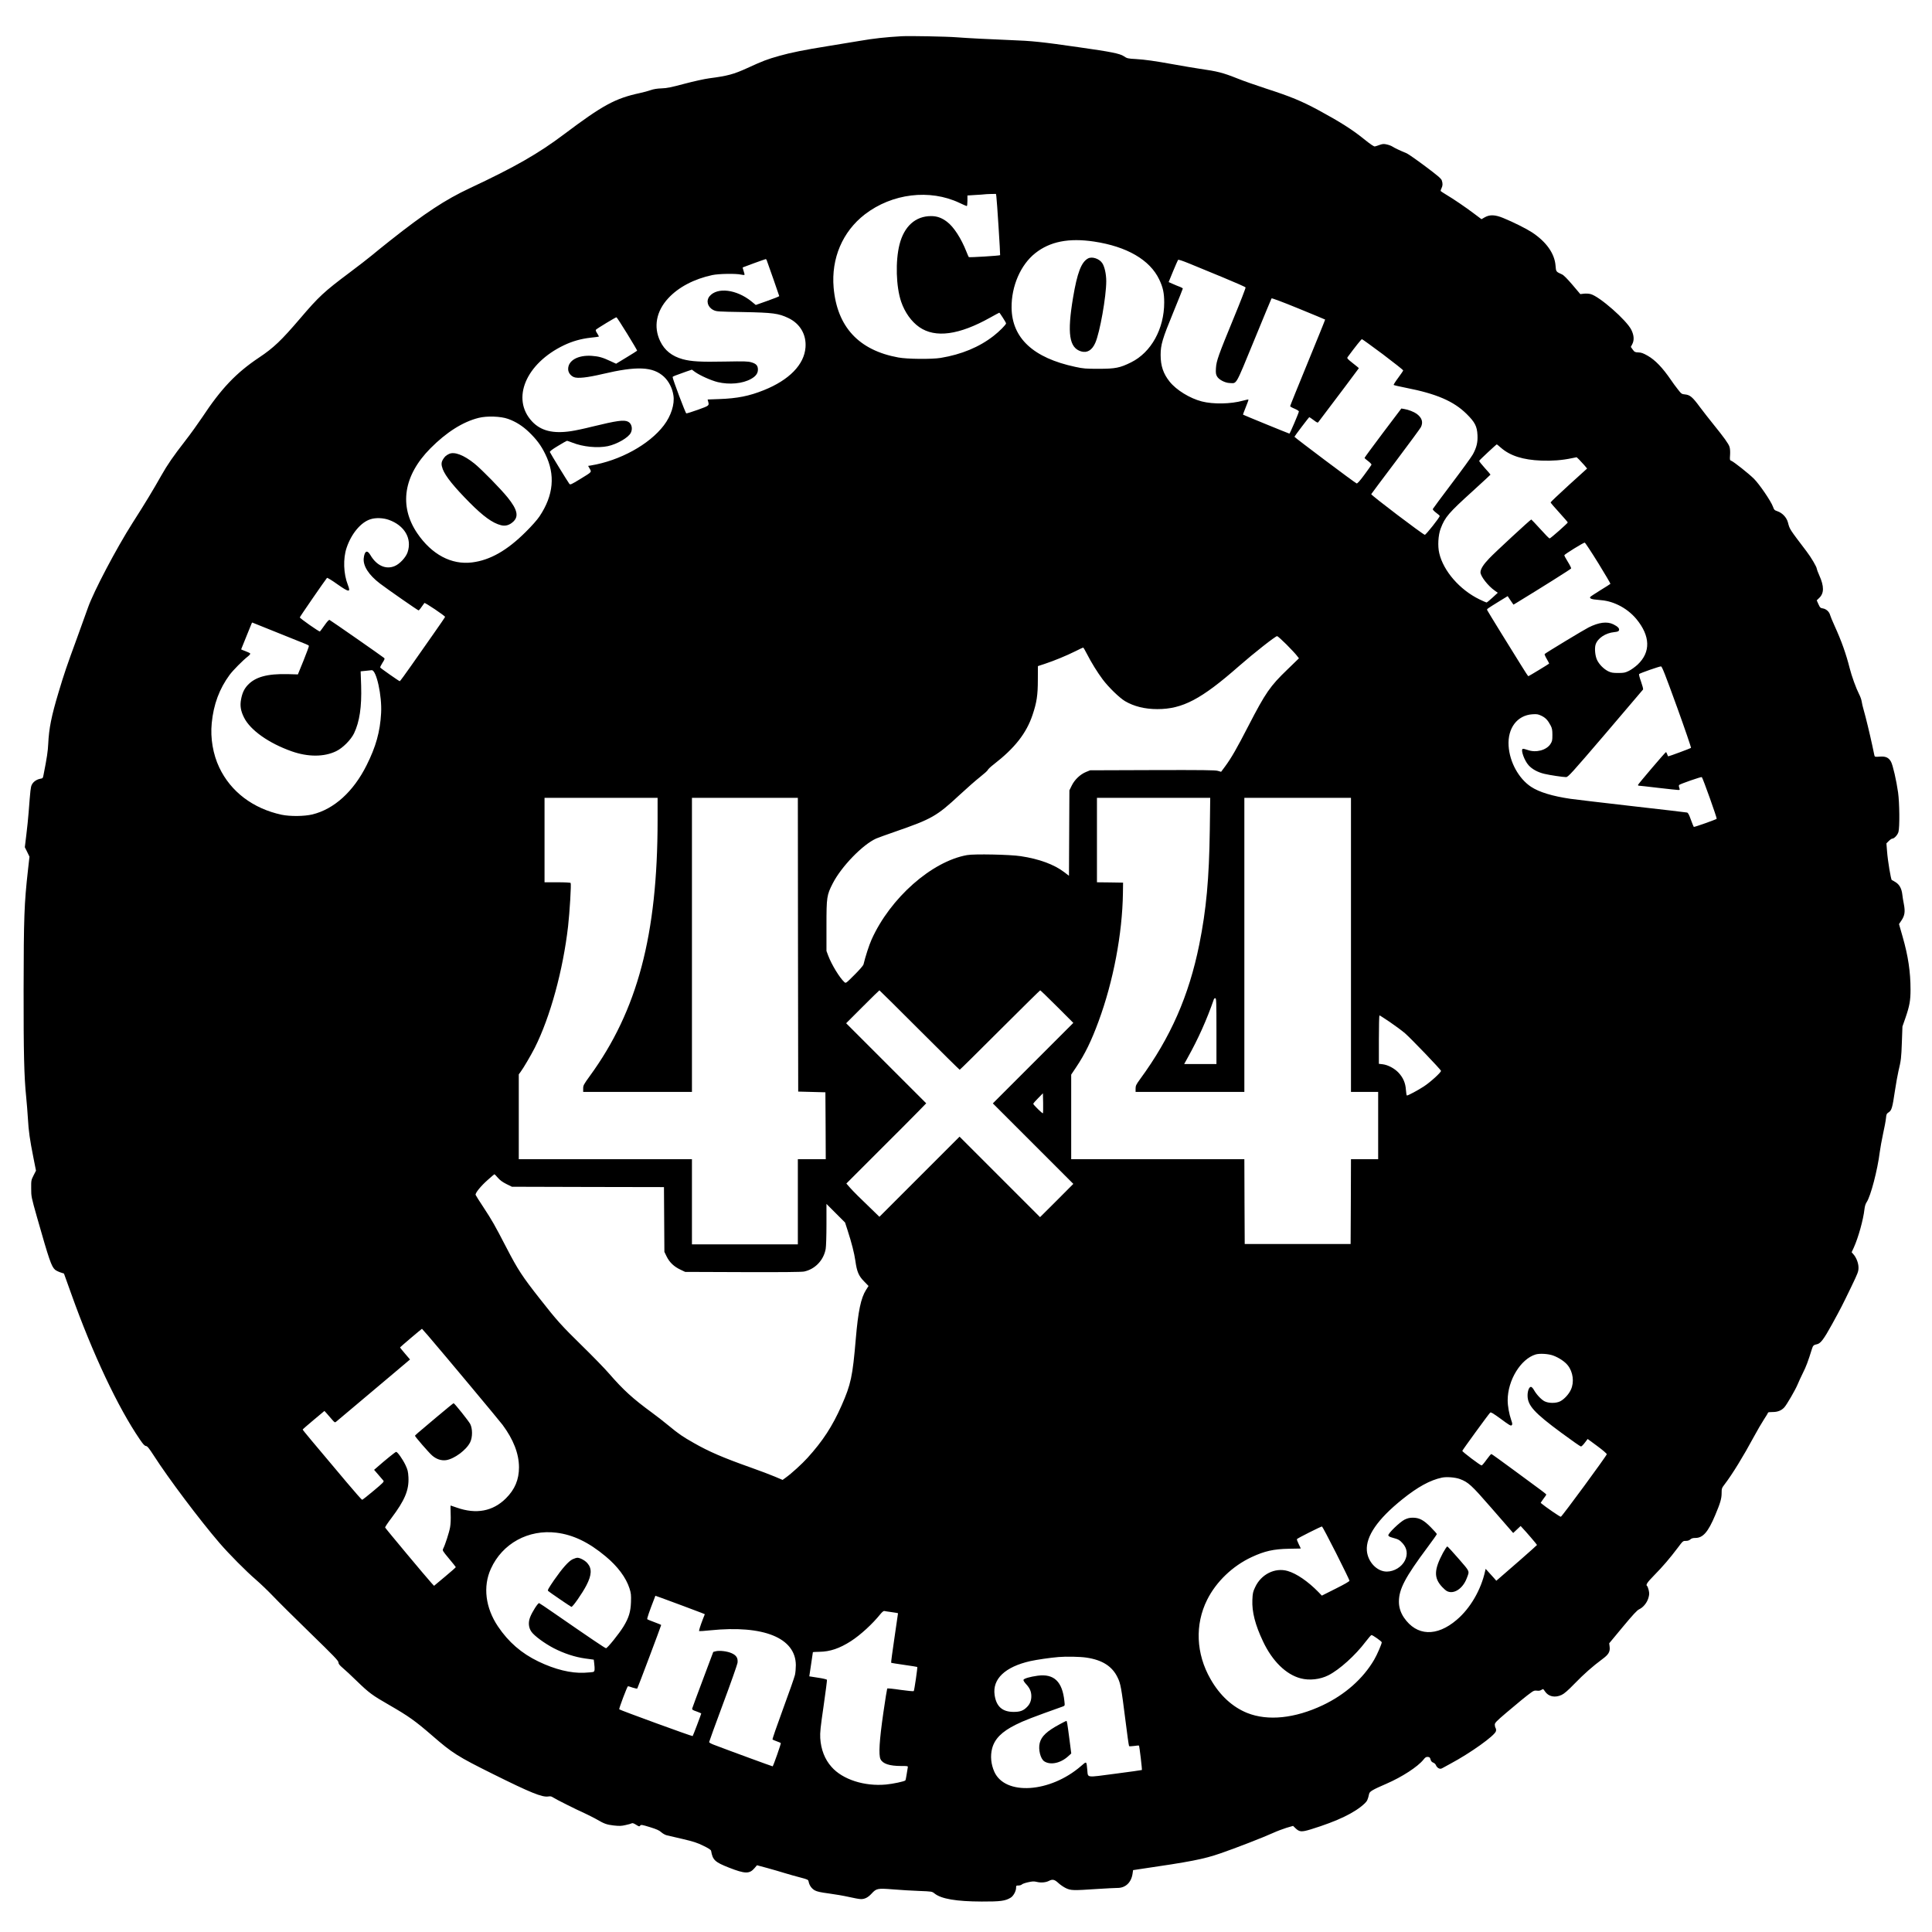 <?xml version="1.0" encoding="UTF-8"?>
<svg data-bbox="32.992 50.419 2637.008 2606.988" viewBox="0 0 2700 2700" height="3600" width="3600" xmlns="http://www.w3.org/2000/svg" data-type="shape">
    <g>
        <path d="M1260.5 50.6c-23.8 1.4-39.1 3.1-59.5 6.6-12.9 2.2-33.2 5.5-45 7.4-30.2 4.8-51.3 9-67 13.5-17.1 4.8-23 7.1-44.6 17-19 8.7-27.6 11-53 14.3-6.9.9-21.8 4.2-35 7.7-18.3 4.9-24.7 6.2-31.9 6.4-6 .2-11 1-15 2.4-3.3 1.2-10.3 3.1-15.5 4.2-34.3 7.4-51.7 16.9-105.4 57.3-36.1 27.2-68.9 46-132.1 75.6-34.3 16.1-62.6 34.7-111.5 73.4-9.1 7.2-20.5 16.4-25.5 20.6-4.9 4.1-18.9 14.9-30.9 23.9-35.8 26.8-43 33.5-69.1 64.1-26.2 30.7-37.2 41.2-57.5 54.7-32 21.4-52.8 43.2-79.6 83.8-5.5 8.2-16 22.9-23.5 32.5-16.9 21.8-24.8 33.2-33.4 48.4-11.7 20.7-22.3 38.3-40.4 66.6-22.7 35.7-54.2 95.6-62.1 118-2.4 6.9-9.4 26.2-15.5 43-14.2 38.7-17.9 49.5-25.8 76-9.8 32.6-13.3 50-14.3 71.5-.5 10.4-1.7 18.8-6.5 43.1-.9 4.9-1.2 5.2-4.5 5.7-5.1.9-9.9 4.2-11.9 8.3-1.7 3.5-2 6.6-4.5 38.9-.6 7.7-2 21.8-3.2 31.2l-2.1 17.3 3.3 6.6 3.2 6.6-2.1 18.7c-5.3 47.3-5.9 65.1-6.1 167.3-.1 87.9.7 121.8 3.6 149.8.8 8 1.9 21.5 2.4 30 1 18 2.7 29.6 7.7 54.8l3.6 18.2-3.4 6.7c-3.3 6.5-3.4 7-3.3 18.3 0 11.3.2 12 8.1 40 17.1 60.1 20.1 68.8 25.2 73.4 1.1 1 4.4 2.7 7.3 3.7l5.2 1.7 10.2 28.4c29.9 83.7 65.3 158.9 96.1 203.8 4.3 6.3 6.4 8.6 8.3 8.8 2 .2 4.2 3 10.9 13.3 20.8 32.4 64 89.8 92 122.4 13.2 15.3 37.3 39.6 50.6 51 6.6 5.7 17.4 16.1 24.1 23.1 6.7 7.1 30 30.2 51.8 51.4 32.9 32 39.6 38.9 39.6 41.2 0 2 1.4 3.8 5.7 7.5 3.2 2.6 12.3 11.1 20.3 18.9 16.8 16.3 21.5 19.7 44.5 32.9 27.6 15.9 36.7 22.4 60.5 43 28.3 24.6 35.4 29.1 85.3 53.9 52.1 25.9 68.4 32.5 76.9 31.2 3-.5 4.6-.2 6.8 1.4 3.2 2.2 32 16.7 44.8 22.4 4.5 2.1 11 5.4 14.5 7.3 12.2 7.1 15.2 8.2 25.2 9.4 8.2.9 10.9.8 16.9-.6 3.9-.8 7.7-1.9 8.5-2.4 1-.6 2.9 0 6 2 4.2 2.6 4.7 2.7 5.8 1.2 1.2-1.5 2.3-1.3 13.5 2.1 9.4 2.9 13.2 4.6 16 7.2 2 1.8 5.4 3.7 7.5 4.2 2.1.5 12.1 2.9 22.3 5.2 15.3 3.6 20.3 5.2 29 9.5 7.3 3.5 10.6 5.7 10.8 7.1 2.2 12.8 5.3 15.7 24.9 23.4 22.5 8.8 28.7 9 35.7.8l3.5-4.1 13.8 3.7c7.6 2.1 18.8 5.3 24.8 7.2 6.1 1.8 15.9 4.7 22 6.2 10.6 2.8 11 3 11.6 5.9 1 5.2 4.3 9.7 8.6 12.1 3.1 1.7 8.1 2.8 19.5 4.3 8.4 1.1 21.1 3.3 28.2 4.9 7.2 1.7 14.7 3 16.9 3 5.3 0 9.8-2.3 14.7-7.6 6.8-7.4 8.4-7.7 29.9-6 10.2.9 26.7 1.8 36.6 2.2 17.9.7 18 .7 21.6 3.6 9.4 7.5 30.2 11.1 65.9 11.2 26.2.1 33.1-.8 40.6-5.5 3.7-2.3 7.4-9.1 7.4-13.7 0-3 .2-3.2 3.4-3.2 1.8 0 3.9-.7 4.6-1.4.6-.8 4.5-2.2 8.6-3.1 6.2-1.4 8.2-1.5 12.5-.5 5.7 1.4 12.5.8 16.9-1.5 5-2.6 7.8-1.9 13.2 3.1 2.7 2.5 7.4 5.7 10.6 7.2 6.9 3.2 10 3.3 42.7 1.1 12.7-.8 25.7-1.5 29.1-1.5 11.3.1 19.4-7.6 21.2-20l.7-4.9 8-1.2c72.7-10.6 90.6-14.1 114-22.2 20.5-7 60.4-22.5 73.5-28.5 5.2-2.4 13.7-5.6 18.8-7.2l9.3-2.7 3.2 3.1c5.7 5.5 8.5 5.7 21.7 1.7 37.5-11.6 61.6-23.2 75.3-36.3 3.4-3.3 4.3-5.2 6.1-13.4.8-3.3 4.9-5.7 24.3-14.1 21.7-9.4 43.7-23.7 51.6-33.6 2.6-3.3 3.8-4 6.1-3.8 2.5.2 3.1.8 3.8 3.6.7 2.4 1.8 3.6 3.8 4.4 1.8.7 3.3 2.2 3.9 3.9.6 1.5 2.2 3.3 3.7 4 2.2 1 3.1.9 5.8-.6 1.7-1 6.5-3.6 10.6-5.8 27.9-14.9 62.1-39.3 63.6-45.5.4-1.4.2-3.4-.5-4.4-.6-1-1.1-3.2-1.1-4.7 0-2.5 2.2-4.8 15.7-16.3 17.2-14.6 28.5-23.9 35.1-28.6 3.5-2.6 4.9-3 8.1-2.6 2.6.4 4.6 0 6.3-1.1 2.4-1.6 2.5-1.5 4.9 2.1 4.9 7.4 14.1 9.3 23.4 4.9 3.6-1.7 8.8-6.2 18-15.7 13.1-13.5 25-24 38.7-34.2 8.9-6.5 11.1-10.4 10.3-17.4l-.6-4.8 19-22.9c14.3-17.2 20-23.3 22.8-24.6 5.6-2.5 10.9-9 12.9-15.6 1.4-4.8 1.5-6.6.5-11.1-.7-2.9-1.7-5.5-2.2-5.8-2.3-1.5-.1-4.9 9.9-15.1 11.8-12 21.7-23.5 33-38.5 7-9.4 7.3-9.6 11.2-9.5 2.6 0 4.6-.6 6.2-2 1.6-1.5 3.6-2.1 6.8-2.1 10.8.1 18-8 28-31.8 7.1-16.8 9-23.2 9-30.8 0-6.6.2-7.1 4.3-12.5 10.7-14 26.1-39.1 40.7-66.2 4.6-8.5 11-19.5 14.2-24.4 3.2-4.8 5.8-9.2 5.8-9.6 0-.4 2.8-.7 6.3-.7 6.7.1 12.4-2.1 16.3-6.5 3.5-3.8 15.4-24.4 18.4-31.6 1.5-3.7 5-11.2 7.7-16.7 4.4-8.7 7.1-15.9 12.7-33.9 1.3-4.2 2.3-5.1 7.1-6.1 4.9-1.1 9.4-7.1 20.7-27.6 13-23.7 14.2-26.1 26.9-52.4 9.3-19.3 10.2-21.5 10.2-27 0-6.3-3.1-14.4-7.6-19.2l-2-2.3 3.1-6.7c6.3-14 13.2-38.8 14.8-53.3.5-4.3 1.5-7.7 3.1-10 5.6-8.2 15.3-45.4 18.3-70 .7-5.2 2.7-16.7 4.6-25.4 2-8.8 3.8-18.7 4.1-22 .5-5.4.9-6.3 3.7-8.1 4.2-2.7 5.3-6.4 8.7-29.5 1.6-10.7 3.9-23.3 5-28 3.7-15.5 4-18.4 4.8-40.5l.8-22 4.2-12c5.7-16.6 7.1-24.2 7.1-39.4 0-24.9-3.3-47.1-11.1-74.2l-5-17.5 3.5-5.2c4.5-6.8 5.3-12.1 3.3-22.6-.9-4.4-1.9-10.6-2.2-13.6-.9-8-3.9-13.7-9.3-17.1-2.5-1.5-4.9-3-5.4-3.1-1.2-.4-5.6-26.5-6.6-39.9l-.9-11.3 3.3-3.3c1.8-1.8 4-3.3 4.8-3.3 2.8 0 7.5-5.1 8.7-9.3 1.9-6.6 1.5-40.9-.5-55.2-2.4-17.1-7.3-38.2-9.9-43-3.2-5.8-7.5-7.8-15.9-7.1-6.4.5-6.8.3-7.3-1.7-.3-1.2-1.6-7.4-2.9-13.7-3.6-16.7-9.3-40.3-12-49.5-1.3-4.4-2.6-9.9-2.9-12.3-.3-2.3-1.9-6.9-3.7-10.3-4-7.8-10.3-25.1-13-35.9-5.1-20.2-11.4-38-21.2-59.5-3-6.6-5.8-13.4-6.2-15-1.1-4.5-5.4-8.4-9.9-9.2-3.6-.5-4.2-1.1-6.4-5.9l-2.4-5.4 3.4-3.3c7-6.6 7.1-16.3.1-31.8-1.9-4.2-3.4-8.3-3.4-9 0-2.5-8-16.1-14.3-24.3-24.4-32.2-23.4-30.5-26.1-40.7-1.9-6.9-7.8-13.1-14.5-15.4-4.2-1.4-4.8-2-6.4-6.5-2.7-7.6-19.1-31.6-26.6-39-7.5-7.4-28-23.6-31.5-25-2.2-.8-2.3-1.2-1.8-8.3.3-4.5 0-9-.8-11.3-1.4-4.4-7.7-13.1-22.5-31.4-5.6-6.9-14.1-17.8-18.9-24.2-10.3-14-13.8-16.9-20.7-17.6-4.7-.4-5.2-.8-10.1-7.1-2.9-3.6-7.2-9.5-9.6-13.1-11.7-17.1-22-27.9-32.6-33.9-6.1-3.5-8.9-4.5-12.9-4.6-4.7-.2-5.4-.5-7.9-3.9l-2.7-3.8 1.9-3.6c3.1-5.7 2.6-12.6-1.2-20.3-6.6-13.4-44.4-46.6-56.8-49.9-2.5-.7-6.6-.9-9.4-.6l-5.1.6-11-13c-7.2-8.4-12.2-13.5-14.5-14.5-8.6-3.9-8.4-3.7-9.1-12.3-1.3-16.9-12.9-33.3-32.9-46.5-8-5.2-25.9-14.2-40.3-20.1-11.3-4.6-18.6-4.9-25.6-1l-4.7 2.7-10-7.5c-12-9.1-29.4-20.9-39.2-26.7-4-2.4-7.5-4.7-7.8-5.2-.2-.5.2-2.2 1.1-3.8 1.8-3.6 1.9-6.6.4-11.1-1-2.6-5.7-6.6-23.3-19.8-12.2-9.1-23.7-17.1-25.6-17.9-8.6-3.5-17.7-7.8-20.1-9.5-1.5-1-4.9-2.3-7.7-2.9-4.2-1-5.8-.9-9.9.5-2.6 1-5.7 2-6.8 2.2-1.4.4-5.9-2.7-16-10.8-15.7-12.7-33.4-23.9-63-39.9-23.8-12.8-38.8-19-72.8-30-13.8-4.5-31.9-10.8-40-14.1-20.9-8.3-27.9-10.1-53.7-13.8-7.4-1.1-23.4-3.8-35.5-6-27.2-4.9-40.1-6.7-53-7.5-11.4-.6-12.5-.9-17-4-5.4-3.6-17.6-6.1-62.1-12.4-52.7-7.6-66-9-96.4-10.1-31.9-1.3-59.4-2.7-75-3.9-13.2-1.1-66.3-2.1-76.5-1.5zm131.9 223.6c.8 5 5.7 82 5.3 82.4-.8.8-43.1 3.4-43.8 2.7-.4-.5-1.9-4-3.4-7.8-7.2-18.3-17.7-34.6-27.1-41.6-7.3-5.5-13.9-7.9-22.2-7.9-21.8 0-37.6 14.2-44.1 39.6-5.9 23.3-4.9 59 2.3 80.1 5.1 14.9 14.4 27.9 25.4 35.5 22.4 15.5 55.5 11 98.9-13.3 6.8-3.8 12.6-6.9 12.8-6.9.7 0 9.5 13.8 9.5 14.9 0 1.8-9.5 11.4-17.4 17.5-20.1 15.7-45 26-74.1 30.8-12.4 2-46.7 1.7-59-.6-55.3-10-85.7-42.8-90.5-97.7-3.5-40.7 12.4-78.2 43.6-102.3 38.1-29.3 90.7-35.7 132.2-16.1 5.2 2.5 9.9 4.5 10.3 4.5.5 0 .9-3.3.9-7.4v-7.4l10.8-.7c5.9-.3 11.6-.7 12.7-.9 1.1-.2 5.2-.4 9.2-.5l7.2-.1.5 3.2zm136.6 63.4c45.8 6.9 77.9 25.5 91 52.9 5.3 11.1 7 19 7 32.2 0 36.9-18.2 69.8-46.3 83.7-15.5 7.7-21.9 9-45.2 9-18 0-21.3-.2-32.8-2.7-58.7-12.5-88.5-40.2-89-82.7-.3-30.1 12.6-59.9 33-76.1 20.6-16.4 47-21.6 82.3-16.3zm-457.5 26.1c2.5 6.8 17.5 49.5 17.5 50.1 0 .5-7.4 3.4-16.4 6.6l-16.4 5.8-6.2-5.1c-20.8-16.7-47.5-20-58.3-7.2-5.3 6.4-2.9 15.3 5.3 19.4 4.3 2.1 5.9 2.2 41.5 2.8 41.7.8 49.4 1.8 63.1 8.3 16.5 7.8 25.5 23.2 24.1 41.1-1.8 24.1-22.8 45.6-58.3 59.8-20.4 8.2-37 11.5-62.2 12.4l-16.3.6.7 2.6c1.6 6.1 1.9 5.9-14.1 11.7-8.2 2.9-15.6 5.3-16.4 5.1-1.1-.2-19.1-47.9-19.1-50.7 0-.9 3.1-2.1 18.7-7.6l8.2-2.8 4.5 3.3c7.1 5 22.3 11.8 31.6 14.1 16.4 3.9 34.7 2.2 46.5-4.4 6.7-3.7 9.7-7.8 9.7-13.1 0-5.5-2.4-8.2-9-10.1-5-1.5-9.5-1.6-37.2-1.1-33.9.7-47-.1-58.9-3.3-15.1-4.2-25.3-12.3-31.5-25.2-9.6-20-5.5-41.9 11.3-60 14.3-15.5 36-26.9 61.6-32.4 9.1-1.9 33.3-2.3 40.3-.6 2.3.5 4.4.7 4.6.3.3-.4-.3-2.8-1.2-5.4-.9-2.5-1.4-4.8-1.2-5 .5-.4 31.1-11.5 32.1-11.6.4-.1 1 .7 1.4 1.6zm637.9 24.1c16.9 7 31.1 13.2 31.3 13.9.3.7-7 19.6-16.3 42.1-21.6 52.5-24.5 60.5-25.1 70.7-.4 6.6-.1 8.6 1.5 11.5 2.5 4.6 11.2 9.1 17.8 9.3 10.2.3 7.4 5.2 33.9-59.2 13.1-31.9 24.1-58.5 24.5-59.1.4-.6 14.9 4.8 37.6 14.1 20.3 8.3 37.1 15.3 37.3 15.5.2.1-10.8 27.2-24.3 60.1-13.5 32.9-24.6 60.3-24.6 60.9 0 .6 2.8 2.2 6.3 3.6 3.7 1.6 6.1 3.2 5.9 4-.7 3.2-12.5 30.8-13.2 30.8-.7 0-64.3-26-64.8-26.5-.2-.2 1.5-4.9 3.8-10.5s4-10.3 3.7-10.6c-.2-.3-3.6.4-7.5 1.5-17.2 4.8-41.8 5.2-57.7 1.1-16.6-4.3-35.4-15.8-44.8-27.5-9-11.2-12.7-22.2-12.7-37.5 0-14.1 2.5-22.5 17.5-59 7.4-18.1 13.5-33.2 13.5-33.7s-1.7-1.5-3.7-2.3c-2.1-.7-6.6-2.6-10-4.1l-6.1-2.7 6.1-14.9c3.4-8.1 6.5-15.3 7-16 .5-.8 5.2.7 16.5 5.3 8.6 3.6 29.6 12.2 46.6 19.2zm-832.8 78.8c7.8 12.6 14 23.2 13.8 23.5-.2.3-6.9 4.6-14.9 9.4l-14.5 8.8-7.8-3.6c-10.8-5.1-16.4-6.7-26.2-7.4-19.2-1.3-33 6.4-33 18.4 0 4.8 3.2 9.3 8 11.3 5.2 2.2 18.8.7 40-4.3 48.3-11.4 70.5-10.4 85.9 3.8 6.8 6.4 11.7 15.9 13.2 26 2 12.3-3.3 28.8-13.4 42-20.4 26.8-61.4 49.3-102 56l-3.8.6 2.3 4c2.7 4.9 3.4 4.1-13.9 14.7-12 7.3-13.3 7.9-14.6 6.4-1.7-2.1-26.5-42.4-27.2-44.4-.4-1 3-3.7 11.2-8.6 6.5-4 12.3-7.2 12.7-7.2.5 0 3.9 1.2 7.5 2.6 14.8 5.9 35.2 7.9 49.6 4.9 12.9-2.8 28.5-11.8 32-18.5 3-5.8 1.3-13-3.6-15.6-5.9-3-15.3-1.7-51 7-10.2 2.6-23 5.3-28.5 6.1-25.7 3.9-42.6-.4-55-13.7-29.2-31.6-8.6-80.7 44.7-106.3 12-5.7 24-9.1 37.6-10.6 5.9-.6 11-1.3 11.2-1.5.2-.2-.8-2.2-2.3-4.5-1.8-2.6-2.4-4.5-1.8-5.1 2-2 27.8-17.6 28.7-17.4.6.1 7.3 10.6 15.1 23.2zm1056.1 28.6c15.5 11.7 28.2 21.8 28.3 22.4 0 .6-3.2 5.3-7 10.4-3.9 5.2-6.7 9.7-6.3 10 .5.4 8.2 2.2 17.3 4 42.5 8.3 66.6 18.7 84.6 36.5 11.6 11.5 14.6 17.2 15.2 29.6.5 10.1-1.2 17.1-6.4 26.8-1.9 3.5-15.2 21.8-29.5 40.7-14.3 18.9-26.2 35-26.5 35.7-.3.9 1.4 2.8 4.5 5.2 2.8 2 5.1 4.1 5.1 4.6 0 2.1-19.3 26.4-20.8 26.3-2.4-.1-75.4-55.5-74.9-56.8.3-.6 15.6-21.1 34.1-45.6 18.4-24.5 34.3-46.1 35.3-48 3.5-7.1 1.5-13.2-5.9-18.7-3.7-2.7-11.6-5.8-17.3-6.7l-4.1-.7-25.7 34c-14.1 18.8-25.7 34.5-25.7 35s2.3 2.6 5.1 4.6c2.9 2.2 4.8 4.3 4.5 5.1-.3.7-4.7 6.9-9.8 13.8-6.4 8.7-9.8 12.5-10.9 12.2-1.7-.3-86.9-64.3-86.9-65.2 0-.7 20.2-27.4 20.8-27.4.3 0 3 1.9 6 4.1 4.6 3.5 5.7 4 6.6 2.8 23.6-31.1 56.6-75 56.6-75.3 0-.3-3.8-3.5-8.5-7.1-7.4-5.8-8.3-6.9-7.2-8.4 10.7-14.5 19.2-25.1 20-25.1.6 0 13.8 9.6 29.4 21.2zM710 585.4c10.7 3.8 20.1 9.7 29.2 18.4 10.5 10.1 16.9 18.6 22.8 30.7 14.3 29 11.7 57.6-8 87.1-3.2 4.8-10.9 13.5-19.4 21.9-26 25.9-49.8 39.4-74.9 42.5-28.9 3.6-56.4-11.1-76.6-40.8-25.8-38.1-19.2-80.7 18.4-118.6 22.3-22.5 45.3-37.1 67.4-42.6 11.4-2.9 30.8-2.3 41.1 1.4zm1387.3 40.1c13.1 11.5 31 17.2 56.7 18.2 14.8.6 29.3-.5 42.4-3.3l7-1.4 3.4 3.2c1.8 1.8 5.1 5.4 7.3 7.9l3.9 4.7-25.5 23.1c-14 12.8-25.5 23.7-25.5 24.2 0 .6 5.4 6.9 12 14.1 6.6 7.3 12 13.5 12 13.9 0 1.1-24.1 22.4-25.4 22.4-.7 0-6.6-6-13.1-13.3-6.6-7.2-12.2-13.2-12.5-13.2-1.1 0-50.7 45.8-58.8 54.4-8.2 8.5-12.1 14.8-12.2 19.4 0 5.5 10.7 19.2 20.1 25.7l4.1 2.9-7.4 6.8c-4 3.7-7.7 6.7-8.3 6.8-.5 0-5-2-10-4.4-27.5-13.4-50.3-39.6-56.1-64.5-2.4-9.9-1.5-25.5 2-34.5 6.1-16.1 11-21.7 45.2-52.7 13.4-12.2 24.4-22.4 24.4-22.6 0-.3-3.6-4.5-8.1-9.4-4.4-4.9-7.9-9.3-7.7-9.9.3-1 23.8-22.9 24.6-23 .2 0 2.7 2 5.5 4.5zM543.1 726.4c22.2 7.8 33 26.2 26.5 45.4-2.4 7.1-10.8 16.2-17.8 19.2-12.5 5.4-25.6-.5-34.3-15.5-4.4-7.5-8.1-5.5-9.2 4.8-1 10.7 7 23.2 22.7 35.2 10.2 7.8 52.9 37.5 53.9 37.5.8 0 2.9-2.6 8.2-10.3.7-1 28.9 18 28.9 19.4 0 .4-7.2 11-16.1 23.6-8.8 12.5-22.8 32.6-31.2 44.5-8.4 12-15.5 21.7-16 21.8-1 0-26.5-17.9-27.3-19.1-.3-.6 1.1-3.5 3.1-6.6 3-4.6 3.4-5.8 2.3-6.8-2.2-2-74.7-52.5-76.2-53.1-1-.4-3.3 2.1-7.1 7.5-3.1 4.4-6 8.3-6.4 8.6-1.1.6-28.1-18.4-28.1-19.7 0-.9 35.5-52.3 38-55.2.5-.4 7 3.5 14.5 8.9 16.5 11.6 18.9 11.7 14.6.8-6.1-15.5-6.8-36.7-1.7-51.8 6.7-19.9 20.1-35.8 33.5-39.9 7.2-2.3 17.5-1.9 25.2.8zm1690.4 60.4c9.6 15.6 17.3 28.7 17.1 29.1-.3.4-6.6 4.4-14.1 9-7.4 4.6-13.8 8.8-14.1 9.3-1.4 2.2 2 3.5 10.9 4.1 11.1.8 18.8 2.7 28.3 7.2 9.6 4.6 18.5 11.5 25.1 19.4 19.8 23.9 20.4 46.5 1.9 63.9-3.6 3.3-9.1 7.3-12.3 8.8-5.1 2.5-6.9 2.9-14.8 2.9-7.5 0-9.8-.4-14-2.4-6.3-3.2-12.4-9.3-15.5-15.6-2.8-5.8-3.8-16.4-2.1-21.8 2.9-8.8 13.8-16.1 26-17.3 4.8-.5 6.2-1.1 6.7-2.6.8-2.6-1.7-5.2-7.9-8.3-8.8-4.3-20.2-2.9-34.7 4.4-6.4 3.2-59 35-61.3 37.1-.4.4.9 3.5 2.9 6.9 2 3.4 3.5 6.3 3.3 6.5-1 1-28.4 17.6-29 17.6-.4 0-5-6.9-10.1-15.3-5.2-8.3-17.9-28.8-28.1-45.3-10.3-16.6-18.9-30.9-19.3-31.7-.6-1.7-.9-1.4 17.8-13l10.8-6.6 4 6 4.1 5.9 3.7-2.2c33.5-20.4 76.5-47.4 76.9-48.4.2-.7-1.9-4.9-4.7-9.4-2.8-4.5-5-8.6-4.8-9.1.5-1.5 27.1-17.9 28.5-17.6.7.1 9.2 13 18.8 28.5zM388.1 884.3c19.5 7.9 37.1 15 39.3 15.8 2.1.8 4 1.9 4.3 2.5.2.6-3.2 9.8-7.5 20.5l-7.9 19.4-14-.4c-28.8-.7-45.5 3.9-56.2 15.4-4.9 5.3-7.6 11.1-9.2 19.9-1.7 8.9-.5 16.2 4.2 25.5 8.8 17.6 34.6 35.8 66.6 47.1 22.7 8 45.3 8 62.1-.2 9.2-4.4 20.6-15.9 25-25 7.7-16.2 10.8-36.7 9.9-66.5l-.7-20.1 6.8-.7c3.7-.4 7.6-.8 8.7-.9 6.5-.4 14.5 36 13.1 60-1.4 26-7.3 47-20.3 72.9-18.4 36.8-45.4 61.3-75.8 68.7-11.4 2.7-31 2.9-43 .4-39.9-8.6-71.1-32.2-87.1-66.1-8.7-18.3-12.6-41-10.5-61.9 2.5-26.1 10.7-48.1 25.1-67.6 4.9-6.5 18.1-19.9 25.4-25.6 2.2-1.7 3.6-3.5 3.3-4.1-.4-.6-3.4-2.1-6.7-3.3-3.3-1.2-6-2.3-6-2.5 0-.1 3.2-8 7.1-17.6 3.9-9.6 7.3-18 7.6-18.7.3-.6.6-1.2.8-1.2.2 0 16.2 6.5 35.6 14.3zm1409.8 16.4c6.4 6.5 13 13.5 14.5 15.6l2.9 3.7-16.1 15.6c-24.3 23.4-30.4 32.2-54.5 78.8-16.2 31.5-23.9 44.9-32.6 56.7l-5.6 7.5-4.5-1.3c-3.6-1.1-21.4-1.3-91.5-1.1l-87 .3-5.7 2.3c-8.1 3.3-16 10.8-20 19l-3.3 6.7-.3 59.7-.3 59.7-6.7-5.1c-14-10.7-35.2-18.5-60.8-22.3-14.8-2.3-65-3.3-74.9-1.5-49.4 8.8-107.3 59.9-133.4 117.9-3.5 7.8-8.7 23.8-11.4 35.1-.4 1.4-6 7.9-12.6 14.4-12 12-12 12-14.1 10.1-6.6-6-17.7-24.2-22.5-36.8l-2.5-6.7v-35.2c0-40.3.4-42.8 8.8-59.3 12.2-23.7 41.9-54.3 60.8-62.7 2.6-1.1 14.4-5.4 26.3-9.5 51.6-17.9 58-21.5 90.6-51.8 9.9-9.2 22.6-20.3 28.2-24.7 5.6-4.4 10.5-8.8 10.8-9.8.3-1 4-4.5 8.3-7.8 29.4-22.8 45.7-43.5 54.3-69.4 5.7-17 7.3-27.2 7.3-48.6l.1-19.3 10-3.3c13-4.3 29.7-11.2 42.4-17.5 5.5-2.8 10.4-5.1 10.8-5.1.5 0 2.7 3.8 5.1 8.5 6.5 12.7 14.7 25.9 22.3 36.1 8.1 10.8 23.3 25.6 31.2 30.3 12.4 7.3 27.7 11.1 45 11.1 35.3 0 61.4-13.7 114.2-60.1 20.9-18.3 50.9-41.9 53.3-41.9.8 0 6.6 5.3 13.1 11.7zm545.7 87.3c11.2 31 20 56.8 19.6 57.2-.7.7-30.6 11.8-31.8 11.8-.3 0-1-1.4-1.5-3-.6-1.7-1.4-3-1.7-2.9-.9 0-38.5 44.2-39 45.7-.2.7.3 1.2 1.1 1.2.7 0 12.8 1.3 26.8 3 14 1.6 26.6 3 28.1 3 2.6 0 2.6-.1 1.6-3.1-.6-1.7-.7-3.4-.2-3.9 1.6-1.5 30.9-11.7 31.7-11 1.4 1.2 21.5 57.5 20.8 58.3-1.1 1.1-31.2 11.8-32 11.3-.3-.3-2.2-4.8-4.1-10.1-2.6-7.3-3.9-9.7-5.5-10-1.1-.3-35.7-4.3-77-9-41.2-4.7-79.7-9.3-85.5-10.1-25.4-3.7-44.1-9.4-55.4-16.9-17.2-11.4-29.9-34.6-31.3-57.1-1.6-24.8 12-42.8 33.3-44.2 6.5-.4 8-.1 12.8 2.2 5.6 2.8 8.7 6 12.7 13.6 1.9 3.7 2.4 6 2.4 13.1 0 7.7-.3 8.9-2.8 12.8-5.7 8.6-20.3 12.4-31.7 8.2-3.3-1.2-6.5-1.9-7.1-1.5-2.8 1.7 2.5 16.4 8.3 22.8 4.8 5.5 13.1 10 22.3 12.1 7.6 1.8 25.6 4.5 30.1 4.5 2.8 0 7.1-4.6 55-60.6 28.5-33.4 52.2-61.2 52.6-61.8.4-.7-.9-5.6-2.8-11-2-5.4-3.2-10.2-2.7-10.6 1.4-1.4 28.7-10.9 30.6-10.7 1.5.2 5.9 11.5 22.3 56.7zM919 1146.7c-.1 160-28.1 265.6-94.7 357-8.6 11.9-9.3 13.1-9.3 17.5v4.8h152v-411h148l.2 205.2.3 205.3 19 .5 19 .5.3 46.7.2 46.8h-39v119H967v-119H725v-118.6l2.6-3.5c3.9-5.2 14.8-23.8 19.8-33.7 21.6-43 39.5-108.5 46.5-169.7 2.2-19.1 4.6-58.9 3.6-60.5-.4-.6-7.5-1-18.6-1H761v-118h158v31.7zm771.7 13.5c-.9 67.6-4.9 111.1-14.7 159.8-14.5 71.7-40.1 130-82.7 188.1-5.6 7.7-6.3 9.2-6.3 13.3v4.6h152v-411h149v411h38v94h-38l-.2 59.2-.3 59.3h-148l-.3-59.3-.2-59.2h-242v-118.2l6.9-10.3c12.4-18.5 21.3-36.8 31.4-64.3 20.6-55.8 33.2-122.4 34-179.2l.2-14.5-18.2-.3-18.3-.2v-118h158.3l-.6 45.2zM1285 1439.5c30.5 30.5 55.8 55.5 56.2 55.5.4 0 25.7-25 56.2-55.5 30.6-30.5 55.9-55.5 56.3-55.5.4 0 11 10.2 23.5 22.7l22.8 22.8-56.2 56.2-56.3 56.3 56.3 56.3 56.2 56.2-23.2 23.3-23.3 23.2-56.2-56.2-56.3-56.3-56 56-56 56-7.2-7c-20.5-19.7-29.4-28.5-34-33.8l-5-5.7 45.4-45.4c25-24.9 50.1-50.1 55.8-56l10.4-10.7-55.9-55.9-56-56 23-23c12.6-12.6 23.2-23 23.5-23 .3 0 25.5 25 56 55.5zm415 1.5v46h-45.1l4.6-8.3c15-26.9 26.8-53.1 37-82.5.2-.6 1.1-1.2 2-1.2 1.3 0 1.5 5.4 1.5 46zm242.2-12.8c7.5 5.1 17.1 12.2 21.3 15.8 8 6.9 49.8 50.4 50.3 52.5.5 1.9-15.1 16.1-24.1 21.9-8.1 5.3-21.8 12.6-23.5 12.6-.5 0-1.1-3.5-1.4-7.8-.6-9.6-3.8-17.1-10.4-24.2-5.6-5.9-14.7-10.8-22.2-11.7l-5.2-.6v-33.8c0-18.7.4-33.9.8-33.9.5 0 7 4.2 14.4 9.2zm-484.7 127.6c-.7.7-13.5-11.9-13.5-13.2 0-.6 3-4.1 6.8-7.9l6.7-6.8.3 13.7c.1 7.5 0 13.9-.3 14.2zM695.8 1646c3 3.4 6.5 6 11.9 8.7l7.7 3.8 106.3.3 106.2.2.3 45.3.3 45.2 3.2 6.6c4 8.1 10.2 14 19.1 18.2l6.7 3.2 80.5.3c55.4.2 82-.1 85.7-.8 15.3-3.2 27.3-15.7 30.2-31.5.6-3.3 1.1-18.1 1.1-34.4v-28.6l13 13 13 13 3.4 10.5c5.9 18.2 9.4 32.1 11 43 2.1 15.2 4.6 21.1 12.2 28.8l6.2 6.4-3.4 5.3c-7.3 11.5-11.1 29.8-14.4 68.4-4.5 53-6.8 63.7-20 93.6-12.7 28.7-26 49.2-47.6 73-7.4 8.2-22.3 21.8-30.3 27.5l-4.4 3.2-10.6-4.5c-5.8-2.5-20.9-8.2-33.6-12.7-38.9-13.8-58.7-22.3-80-34.5-15.7-8.9-20.7-12.3-35-24.1-6.6-5.5-17.2-13.7-23.5-18.3-26.9-19.7-39.7-31.4-59.9-54.6-6.2-7.2-22.9-24.3-37-38.1-29.8-29.2-35.8-35.9-60.1-66.9-24-30.5-30.4-40.3-46-70.4-16.9-32.6-20.2-38.4-32.5-57.1-5.6-8.5-10.5-16.2-10.8-17.1-.8-2.4 7-12.2 17-21 4.8-4.3 9-7.9 9.3-7.9.3 0 2.4 2.2 4.8 5zm-97.5 220.7c23.4 27.3 99.2 118.1 104 124.5 15.2 20.5 22.9 40.2 23 59.3 0 17.2-5.7 31-18.3 43.5-18.2 18.1-41.5 22.5-68.7 12.9-4.5-1.6-8.3-2.9-8.5-2.9-.3 0-.2 5.2 0 11.7.3 7 0 14.4-.8 18.7-1.2 7-6.9 24.6-9.6 29.8-1.3 2.6-1.1 2.9 8.1 14 5.2 6.2 9.5 11.6 9.5 11.9 0 .4-6.8 6.4-15.2 13.4l-15.2 12.7-3.6-3.9c-7.4-8.1-64.5-76.5-64.8-77.6-.1-.7 3.7-6.5 8.6-12.9 19-25.2 24.9-39.4 24-57.4-.5-8.1-1-10.3-4.2-17.1-4-8.3-11.1-18.3-13-18.3-1 0-14.7 11-27.4 22.2l-3.4 2.9 5.8 6.7c3.2 3.7 6.4 7.4 7.2 8.4 1.2 1.4-.3 3-13.7 14.2-8.2 6.9-15.5 12.6-16 12.6-.6 0-10.2-10.9-21.5-24.3-49.9-59.2-61.6-73.2-61.6-73.9 0-.3 6.8-6.3 15.2-13.3l15.2-12.7 3.1 3.4c1.6 1.8 4.9 5.5 7.2 8.3 3.9 4.5 4.3 4.8 6 3.4 1-.9 11.7-9.9 23.8-20 12.1-10.2 34.9-29.4 50.7-42.7l28.8-24.3-7-8.2c-3.9-4.5-7-8.4-6.9-8.7 0-.4 30-25.9 30.6-26 .1 0 4 4.4 8.6 9.7zm1572.3 27.7c8.1 3 16.4 8.5 20.5 13.8 7.3 9.2 9.1 23.4 4.3 33.8-2.9 6.4-9.2 13.3-14.9 16.3-5.7 3-16.4 3-22.2-.1-4.5-2.4-11.1-9.4-14.6-15.7-1.2-2.2-3-4.1-3.9-4.3-2.6-.5-5 5.2-5 12 0 14 9.3 24.2 47.4 52.3 14.2 10.5 26.4 19 27.2 19 .8 0 3.3-2.4 5.4-5.3l4-5.2 13.3 9.8c7.6 5.6 13.4 10.6 13.4 11.5 0 1.9-62.3 86.7-64.2 87.4-.9.4-21-13.4-28.1-19.3-.2-.1 1.5-2.7 3.7-5.7 2.3-2.9 4.1-5.7 4.1-6 0-.4-3.3-3.1-7.2-6-4-3-21.1-15.6-38-28-16.9-12.5-31.1-22.7-31.6-22.7-.6 0-3.6 3.6-6.8 8-3.1 4.4-6.2 8-6.8 8-1.8 0-27.1-19.1-27-20.4.1-1 35.8-50.1 38.9-53.4.9-1 3.9.7 15 8.8 11.7 8.7 14 10 15.1 8.8 1.2-1.2 1.1-2.3-.7-7.4-2.9-8.4-4.9-19.5-4.9-27.5 0-27.9 18.1-57.6 39-64 5.7-1.7 17.7-1 24.6 1.5zM2040.3 2067c11.7 4.4 16.1 8.4 43.4 39.8 14.2 16.3 27 31 28.4 32.6l2.6 3 5.2-4.9 5.2-4.9 2.3 2.5c4.5 4.6 20.6 23.4 20.6 24 0 .5-41.9 37.3-54.2 47.7l-2.7 2.3-3.3-3.8c-1.8-2.1-5.2-5.8-7.5-8.3l-4.1-4.5-.7 3c-5.7 26.2-20.7 52.1-39.7 68.2-28 24-56 22.8-73.7-3-4.7-6.9-7.1-14.4-7.1-22.3 0-17.6 8.7-34.1 40.1-76.2 7.1-9.5 12.9-17.7 12.9-18.3 0-.5-3.7-4.8-8.3-9.4-10-10.2-16.2-13.5-25.3-13.5-4.5 0-7.3.7-11.5 2.7-6.7 3.4-23.2 19.3-22.7 22 .2 1.2 2.1 2.3 6.4 3.4 7.8 2.1 9.3 3 13.7 7.8 6.2 6.9 7.3 15.5 3.1 23.9-4.5 9.1-15.1 15.5-25.4 15.5-13.7 0-26.6-13.6-27.8-29.4-1.4-19.9 15-43.8 49.3-71.4 21.7-17.5 39.1-27 55.6-30.5 6.5-1.4 18.8-.4 25.2 2zm-173.1 103.5c10.3 20.4 18.7 37.7 18.7 38.5.1 1-6.7 4.9-19.3 11.2l-19.3 9.7-4.9-5.1c-14.5-14.8-30.4-25.7-42.8-29.3-17.8-5.2-37.3 4.6-45.6 22.8-3 6.3-3.4 8.4-3.8 17.7-.7 16.6 3.9 34.7 14.9 57.9 12.9 27.4 32 46.2 52.5 51.6 12.3 3.3 27.3 1.6 38.9-4.3 15.4-7.8 37.6-27.8 52-46.9 3.9-5.1 7.5-9.3 8.2-9.3 1.7 0 14.3 8.9 14.3 10.1 0 2.4-6.4 17.2-10.6 24.4-15.5 26.5-40.7 48.8-71.9 63.6-39 18.4-76.6 22.3-105.5 10.8-20.6-8.3-38.3-24.5-51.3-47.4-20.3-35.4-22-76.2-4.7-110.8 12.6-25.2 35.5-47.2 62.1-59.6 18.2-8.5 30.8-11.3 52.4-11.7 8.8-.1 16.1-.3 16.3-.3.1-.1-1.1-2.8-2.8-6.1-1.7-3.4-2.8-6.5-2.5-7.1.9-1.3 33.7-17.8 35-17.6.6.2 9.4 16.9 19.7 37.2zM777.8 2142c23.2 2.9 44.9 13.3 68.4 32.9 17 14.1 28.6 29.7 33.5 44.8 2.2 6.9 2.4 9.1 2.1 19.3-.5 13.6-3 21.8-10.4 34-6 9.9-22.6 30.5-24.5 30.4-1.4-.1-21.4-13.6-72.7-49.1-10.7-7.4-20-13.7-20.7-13.9-1.6-.6-9.8 12.2-12.7 19.8-2.8 7.3-2.1 14.4 1.8 20.1 4 5.8 18.4 16.4 31.3 23.1 14.4 7.4 29.6 12.4 44.1 14.4l11.8 1.6.6 5c1 8.6.8 11.3-1.1 12.1-1 .4-6.7.9-12.8 1.2-18.6.9-41-4.6-64-15.7-23.7-11.4-41.8-27.1-56.5-48.9-17.6-26.1-21.3-55.9-10-80.7 16-35.4 52.4-55.3 91.8-50.4zM956 2244.8c11.8 4.4 23.2 8.7 25.2 9.5l3.8 1.6-2.7 6.8c-3.9 10.2-5.7 16.2-5.2 16.8.3.2 7.3-.2 15.5-1.1 74.5-7.6 119.3 10.5 119.6 48.6 0 4.2-.5 10.3-1.2 13.6-.7 3.2-8.2 24.7-16.7 47.7-8.5 23.1-15.1 42.2-14.7 42.7.5.4 3.2 1.5 5.9 2.5 2.8 1 5.3 2.1 5.7 2.4.6.5-10.3 31.6-11.4 32.6-.2.2-58.7-21.2-82-30.1-3.8-1.4-6.8-3.1-6.8-3.8 0-.6 8.8-24.8 19.5-53.6 10.8-28.9 19.8-54.6 20.2-57.1.8-6.7-1.5-10.5-8.2-13.5-6.1-2.8-17.1-4.1-22.4-2.7l-3.3.9-14.4 38.4c-8 21.2-14.7 39.4-15 40.5-.4 1.7.5 2.4 6.1 4.3 3.6 1.3 6.5 2.6 6.5 2.8 0 .8-11.4 31-12 31.6-.5.7-101.2-36.1-102.6-37.4-.7-.8 11.2-32.3 12.2-32.3.5 0 3.5.9 6.6 2 3.2 1 6.1 1.6 6.4 1.2.6-.6 33.4-87.7 33.4-88.7 0-.3-4.2-2.1-9.2-3.9-5.1-1.9-9.7-3.7-10.2-4.2-.7-.6 2.7-10.6 10.3-30.1l1-2.7 9.3 3.3c5.1 1.9 19 7 30.8 11.4zm290.3 8.2c4.8.7 8.7 1.3 8.7 1.5 0 .1-2.3 15.7-5 34.5-2.8 18.8-4.9 34.5-4.6 34.7.2.3 8.5 1.6 18.3 3s18 2.7 18.2 2.9c.6.5-4.1 32.8-4.9 33.7-.4.5-8.8-.3-18.6-1.7-9.8-1.5-18.1-2.3-18.5-1.9-.3.5-2.8 15.6-5.4 33.8-5.6 38.9-6.8 58.9-4 64.9 3.1 6.5 12.5 9.6 29.1 9.6 9.3 0 9.4 0 9 2.2-.3 1.3-1 5.7-1.6 9.8-.6 4.1-1.4 7.8-1.8 8.2-1.5 1.4-17.2 4.8-27 5.7-30.1 2.8-60.7-7-76.1-24.6-9.5-10.6-14.8-24.4-15.8-40.3-.4-8.1.3-14.7 4.7-44.9 2.8-19.4 4.9-35.9 4.7-36.5-.3-.7-5.6-2-12.6-3-6.7-1-12.1-1.9-12.1-1.9 0-.1 1.1-7.6 2.5-16.7s2.5-16.7 2.5-17c0-.3 4.2-.5 9.3-.6 14.7-.2 28-4.7 43.9-14.9 13.6-8.8 30.1-24 41.2-37.8 2.5-3 4.5-4.6 5.5-4.3.9.2 5.5 1 10.4 1.6zm271.8 63.5c22.5 3.3 36.4 12.2 43.9 28.1 4 8.2 5.1 14.2 10.6 57.9 2.5 20.3 4.9 37.3 5.3 37.7.3.4 3.5.3 7.1-.2 3.5-.5 6.6-.8 6.7-.6.7.6 4.6 33.7 4.1 34.2-.3.2-17 2.6-37.2 5.2-41.9 5.5-37.9 6-39.1-5.3-1.2-12.7-.7-12.4-8.9-5.3-43.2 37.3-105.9 41.4-121 7.9-4.7-10.6-5.8-22-3.1-32.6 3.6-13.5 13.4-23.4 33-33.2 11.1-5.6 23.5-10.4 65.9-25.5 2.8-1.1 2.8-1.1 2.1-7.5-2.9-27.4-14.6-38.5-37.3-35.5-10.9 1.5-19.1 3.9-19.9 5.8-.3.8 1.2 3.3 3.7 6 5.2 5.6 7.3 10.5 7.3 16.9 0 6.1-2 11.1-6.1 15.1-5.1 5.2-9.7 6.8-18.7 6.8-15.7 0-24.2-7.6-26.5-23.6-3.3-22.4 14.6-39.4 49.9-47.4 9.2-2 27.5-4.7 39.6-5.7 10.7-.9 30-.5 38.6.8z"/>
        <path d="M1520.5 361.2c-9.4 5.1-15.1 20.2-20.9 54.8-8.4 50.2-5.4 70.1 11.3 75.1 8.4 2.5 15.3-1.7 19.8-12 6.4-14.4 15.3-64.8 15.3-86.1 0-9.9-2.3-20.4-5.6-25.3-4.1-6.2-14.3-9.6-19.9-6.5z"/>
        <path d="M627.5 634.4c-4.3 2.1-5.9 3.6-8.4 7.6-2.6 4.3-2.6 7.5-.3 13.8 3.8 9.8 15.5 24.4 37.6 46.7 19.1 19.2 32.1 28.6 43.8 31.5 6.1 1.6 11.9-.1 17-4.9 8-7.4 5.9-16.9-7.7-33.8-9.4-11.7-36.3-39.2-46.4-47.4-14.9-12-28.2-17.1-35.6-13.5z"/>
        <path d="M609.9 1980.6c-28.1 23.6-29.9 25.2-29.9 26 0 1.2 19.1 23.3 23.7 27.3 5.8 5.2 12.8 7.6 19.6 6.7 11.4-1.6 28.5-14.2 33.8-25.1 3.4-7 3.4-19 0-25.5-2.3-4.3-21.9-28.9-23.2-29-.4 0-11.2 8.8-24 19.6z"/>
        <path d="M2016.7 2169.9c-12.7 23.9-13.1 35.2-1.4 47.8 2.2 2.4 5.3 5.1 6.8 5.9 9.6 4.9 22.3-3.4 27.8-18.2 3.9-10.3 4.7-8.4-11.4-27-8.1-9.3-15.2-17-15.8-17.2-.7-.1-3.3 3.8-6 8.7z"/>
        <path d="M800.2 2179.1c-5.8 2.9-14.2 12.4-25.8 29-8.1 11.9-9.5 14.3-8.3 15.4 1.9 1.7 30.8 21.5 32.4 22.1 1.6.7 15.4-19.1 21.1-30.2 7.4-14.4 7.8-23.4 1.3-30.8-3.3-3.9-10.3-7.6-14-7.6-1.3 0-4.3 1-6.7 2.1z"/>
        <path d="M1481.1 2409.6c-18.1 9.7-25.8 16.9-28.1 26.4-2.2 9 1.1 22.1 6.4 25.5 8.6 5.6 22.8 2.6 33.3-7l4.4-4-2.5-19.5c-3.1-23.7-3.5-26-4.4-26-.4 0-4.5 2.1-9.1 4.6z"/>
    </g>
</svg>
